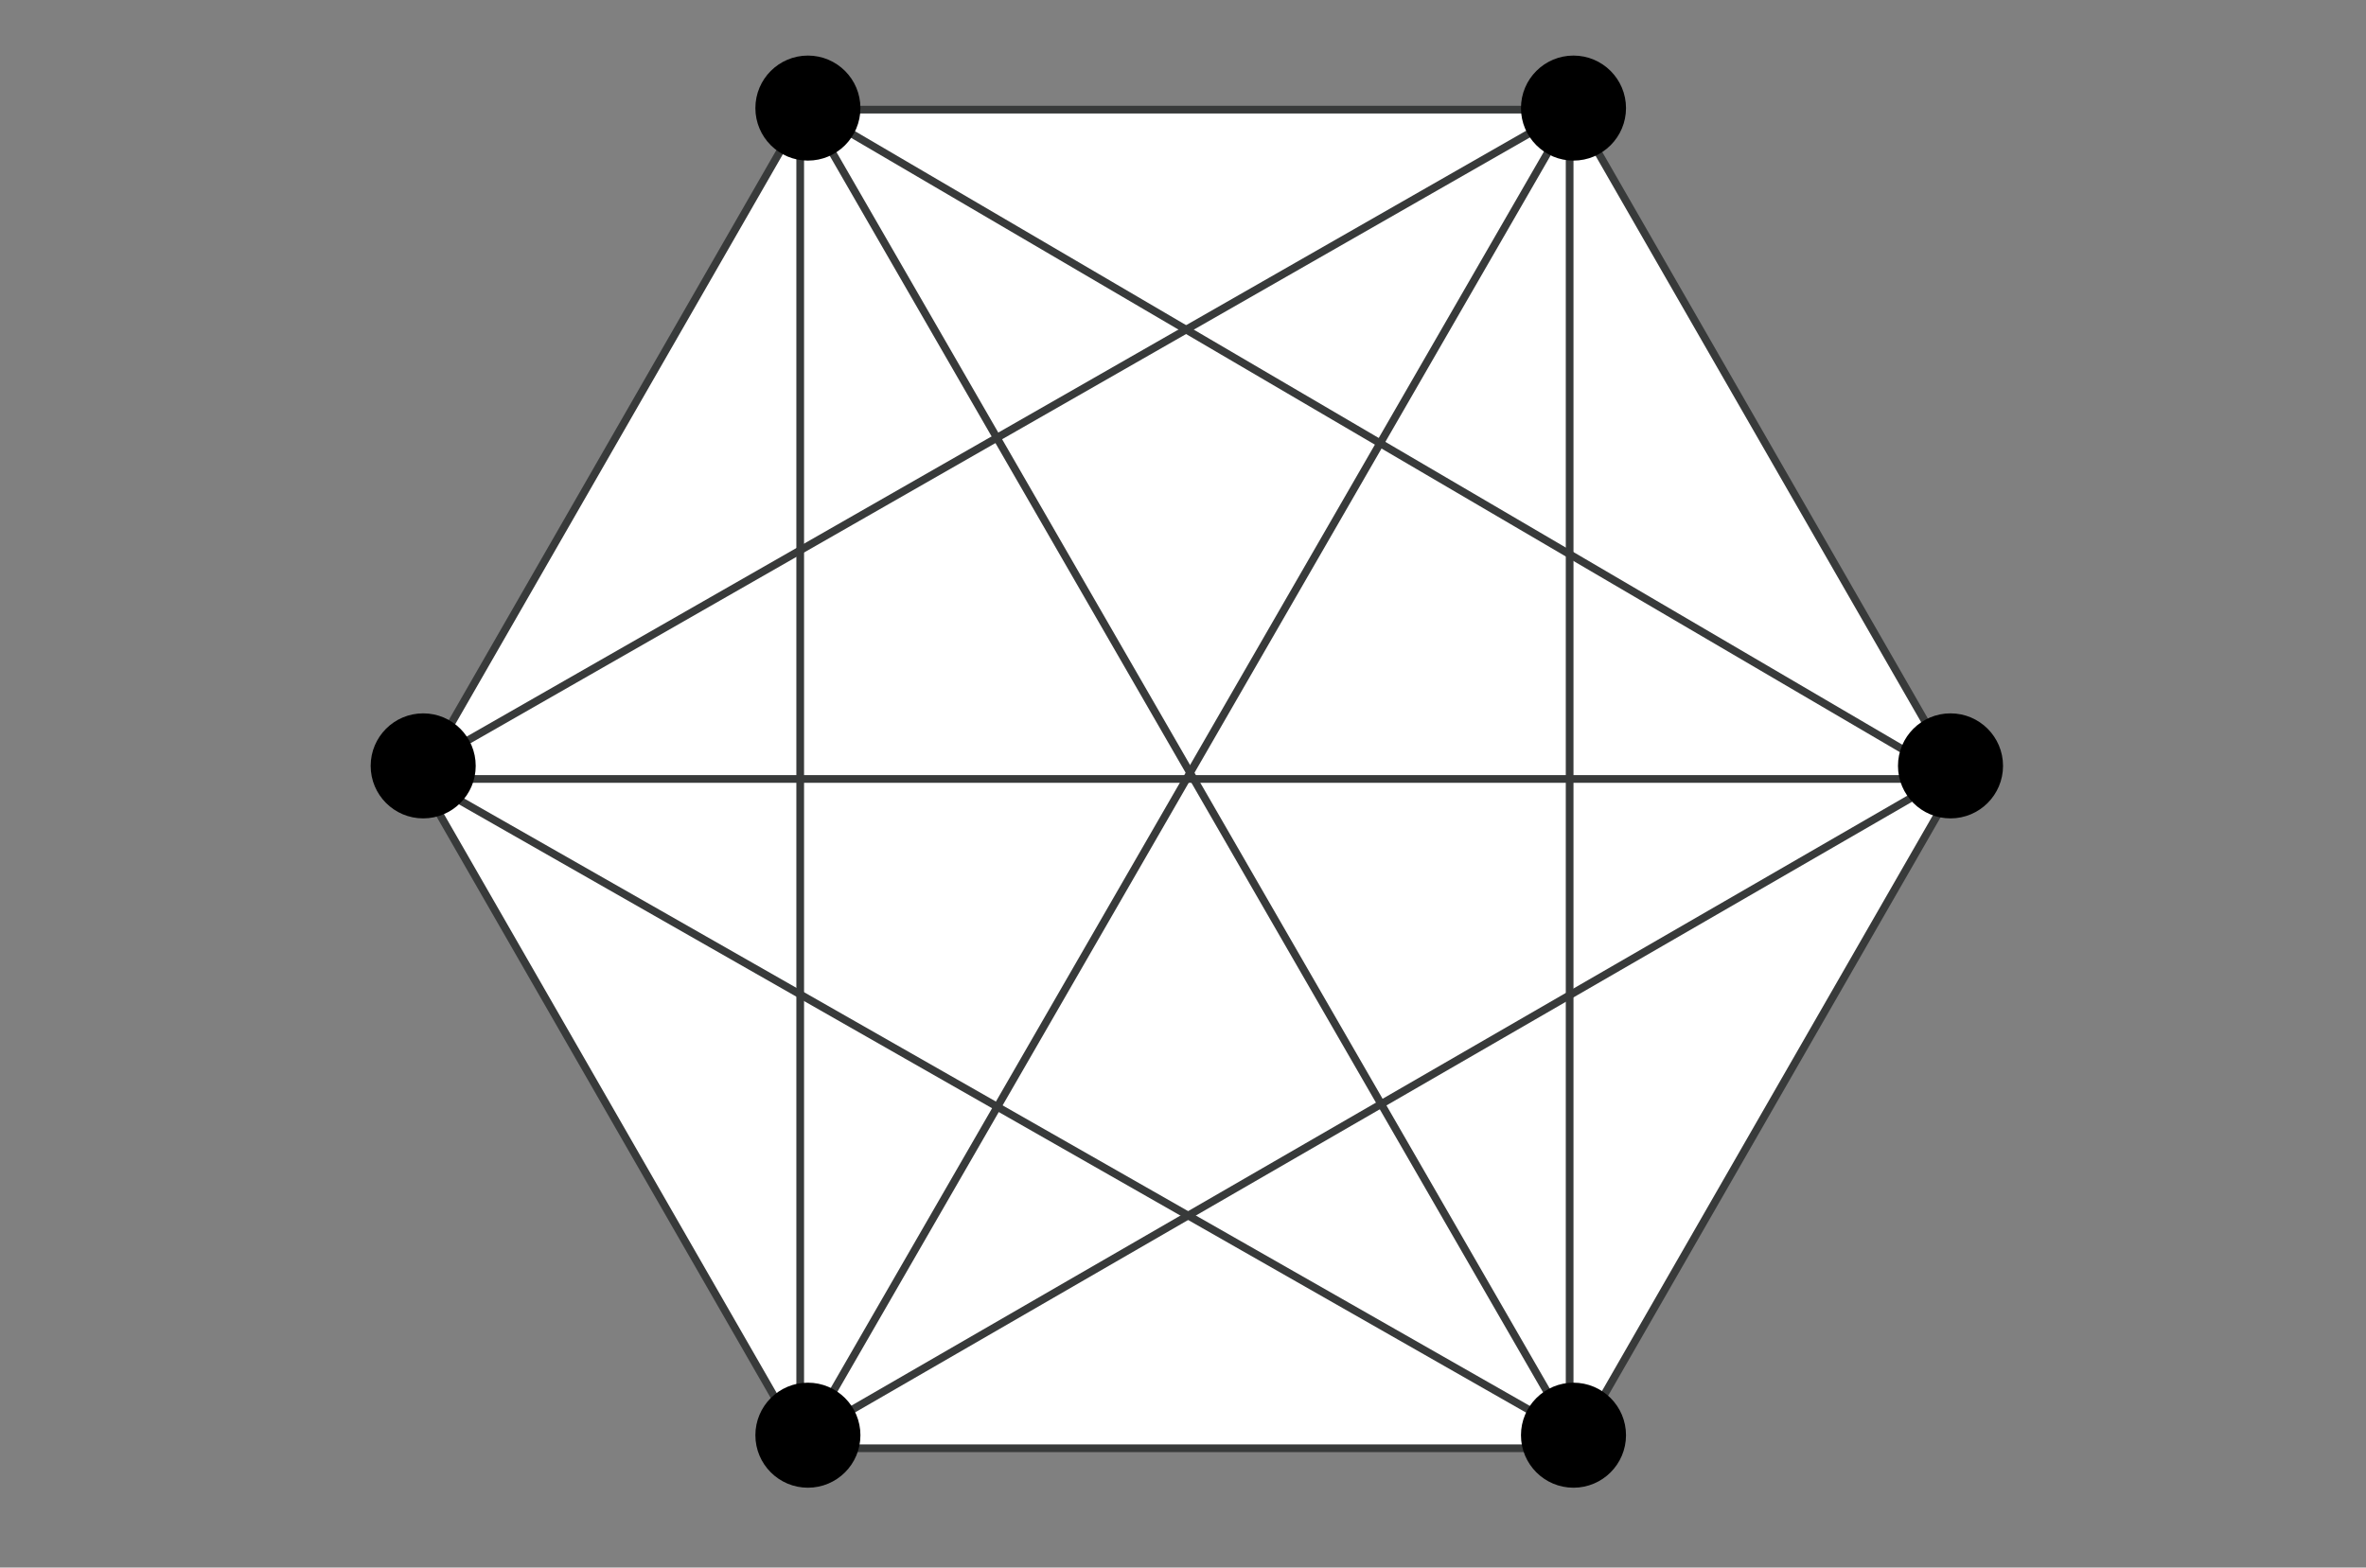 <?xml version="1.0" encoding="utf-8"?>
<!-- Generator: Adobe Illustrator 15.0.0, SVG Export Plug-In . SVG Version: 6.00 Build 0)  -->
<!DOCTYPE svg PUBLIC "-//W3C//DTD SVG 1.1//EN" "http://www.w3.org/Graphics/SVG/1.1/DTD/svg11.dtd">
<svg version="1.1" id="Layer_1" xmlns="http://www.w3.org/2000/svg" xmlns:xlink="http://www.w3.org/1999/xlink" x="0px" y="0px"
	 width="307.5px" height="203.75px" viewBox="0 0 307.5 203.75" enable-background="new 0 0 307.5 203.75" xml:space="preserve">
<rect x="0" y="0" width="307.5" height="203.75" fill="#808080" stroke="none"/>
<polygon fill="#FFFFFF" stroke="#383A3A" stroke-miterlimit="10" points="104.5,188.25 54.5,101.25 104.5,14.25 204.5,14.25 
	254.5,101.25 204.5,188.25 "/>
<line fill="none" stroke="#383A3A" stroke-miterlimit="10" x1="55" y1="99.549" x2="204.5" y2="14.049"/>
<line fill="#FFFFFF" stroke="#383A3A" stroke-miterlimit="10" x1="54.5" y1="101.25" x2="253.5" y2="101.25"/>
<line fill="none" stroke="#383A3A" stroke-miterlimit="10" x1="54.25" y1="100.899" x2="204.5" y2="186.549"/>
<line fill="none" stroke="#383A3A" stroke-miterlimit="10" x1="105" y1="186.549" x2="253.25" y2="100.899"/>
<line fill="#FFFFFF" stroke="#383A3A" stroke-miterlimit="10" x1="105" y1="186.549" x2="204.5" y2="14.049"/>
<line fill="none" stroke="#383A3A" stroke-miterlimit="10" x1="104" y1="13.75" x2="104" y2="186.75"/>
<line fill="none" stroke="#383A3A" stroke-miterlimit="10" x1="104.75" y1="13.899" x2="253.25" y2="100.899"/>
<line fill="none" stroke="#383A3A" stroke-miterlimit="10" x1="204" y1="13.75" x2="204" y2="186.75"/>
<line fill="#FFFFFF" stroke="#383A3A" stroke-miterlimit="10" x1="104.75" y1="13.899" x2="204.25" y2="186.399"/>
<circle cx="105" cy="14.049" r="6.826"/>
<circle cx="204.5" cy="14.049" r="6.826"/>
<circle cx="204.5" cy="186.549" r="6.826"/>
<circle cx="105" cy="186.549" r="6.826"/>
<circle cx="55" cy="99.549" r="6.826"/>
<circle cx="253.5" cy="99.549" r="6.826"/>
</svg>
